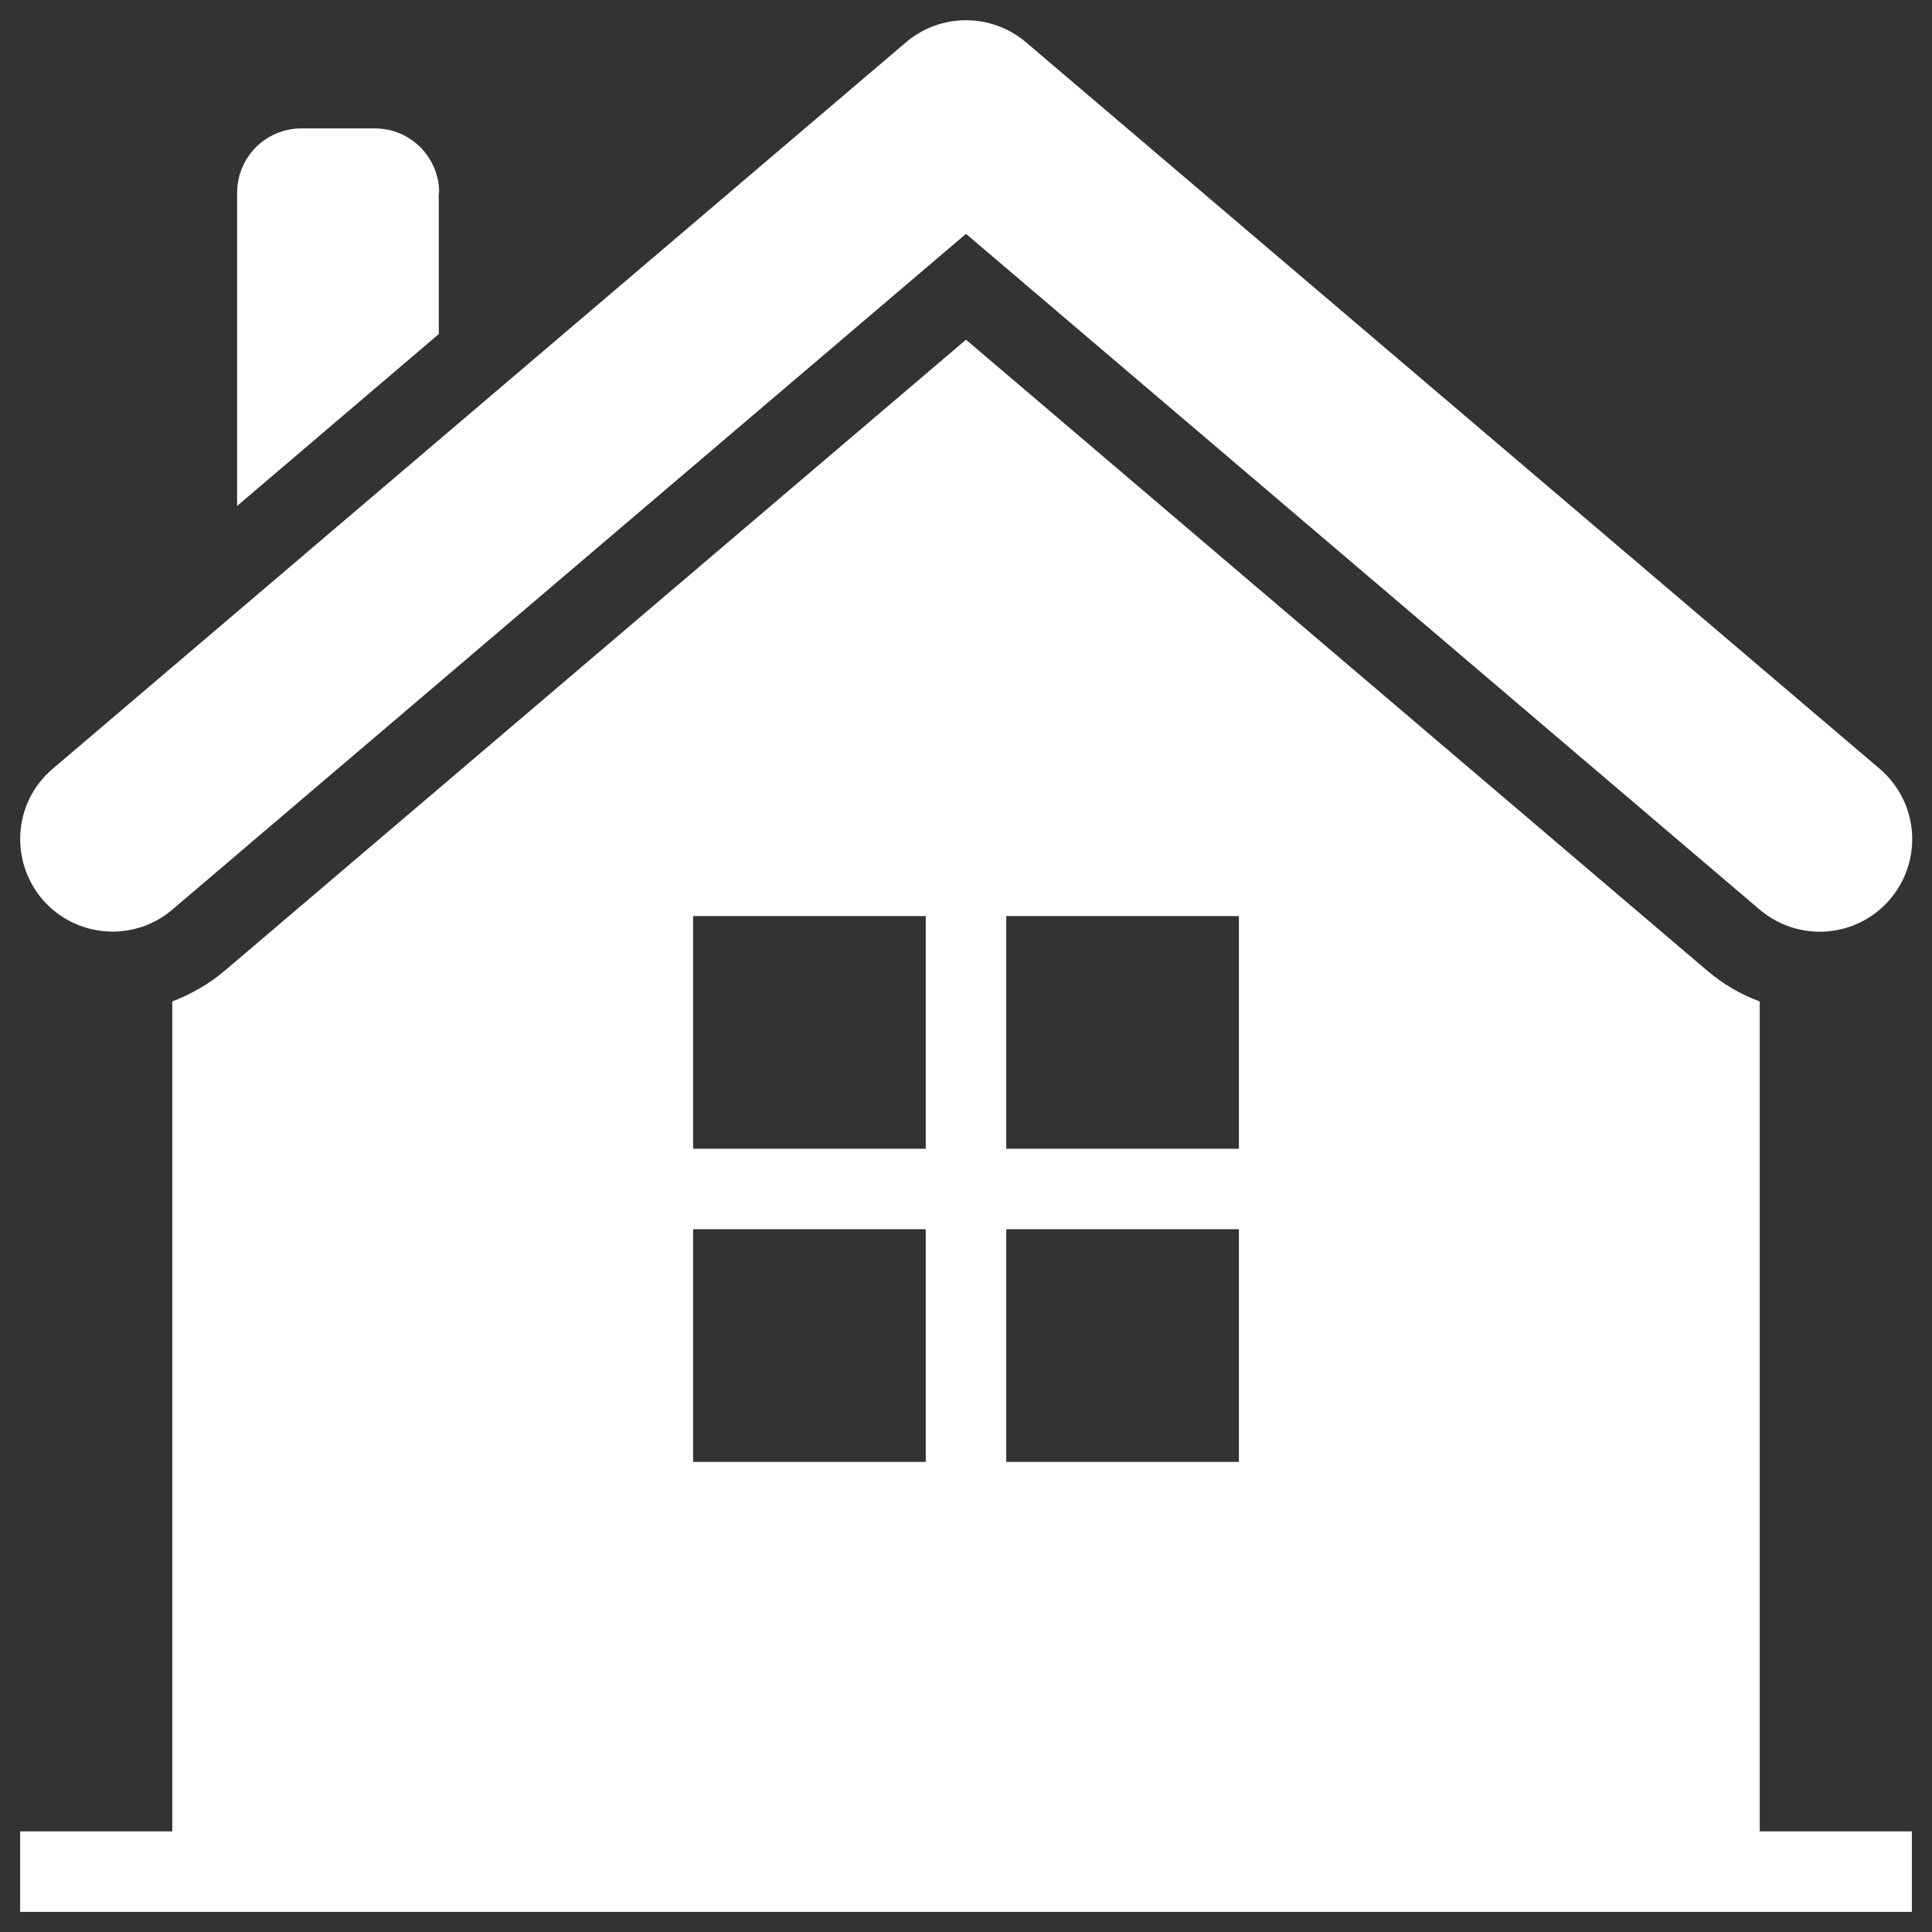 <svg width="48" height="48" viewBox="0 0 48 48" fill="none" xmlns="http://www.w3.org/2000/svg">
<rect x="0" y="0" width="48" height="48" fill="#333333" stroke="none"/>
<g clip-path="url(#clip0_294_4)">
<path d="M43.72 45.5V24.88C43.25 24.71 42.81 24.45 42.42 24.12L24 8.44L5.58 24.12C5.19 24.45 4.75 24.7 4.28 24.88V45.5H0.5V47.5H47.5V45.5H43.72ZM17.22 30.54H23V36.32H17.22V30.54ZM25 30.54H30.78V36.32H25V30.54ZM30.78 28.54H25V22.76H30.78V28.54ZM23 22.76V28.54H17.22V22.76H23Z" fill="white"/>
<path d="M10.911 4.79C10.911 3.91 10.201 3.19 9.311 3.19H7.491C6.611 3.19 5.891 3.9 5.891 4.79V12.57L10.901 8.3V4.79H10.911Z" fill="white"/>
<path d="M4.28 22.6L24 5.81L43.72 22.6C44.69 23.42 46.13 23.31 46.96 22.34C47.78 21.37 47.67 19.93 46.7 19.1L25.49 1.05C24.63 0.32 23.37 0.32 22.51 1.05L1.31 19.1C0.34 19.92 0.23 21.37 1.05 22.34C1.87 23.3 3.32 23.42 4.28 22.6Z" fill="white"/>
</g>
<defs>
<clipPath id="clip0_294_4">
<rect width="48" height="48" fill="white"/>
</clipPath>
</defs>
</svg>
